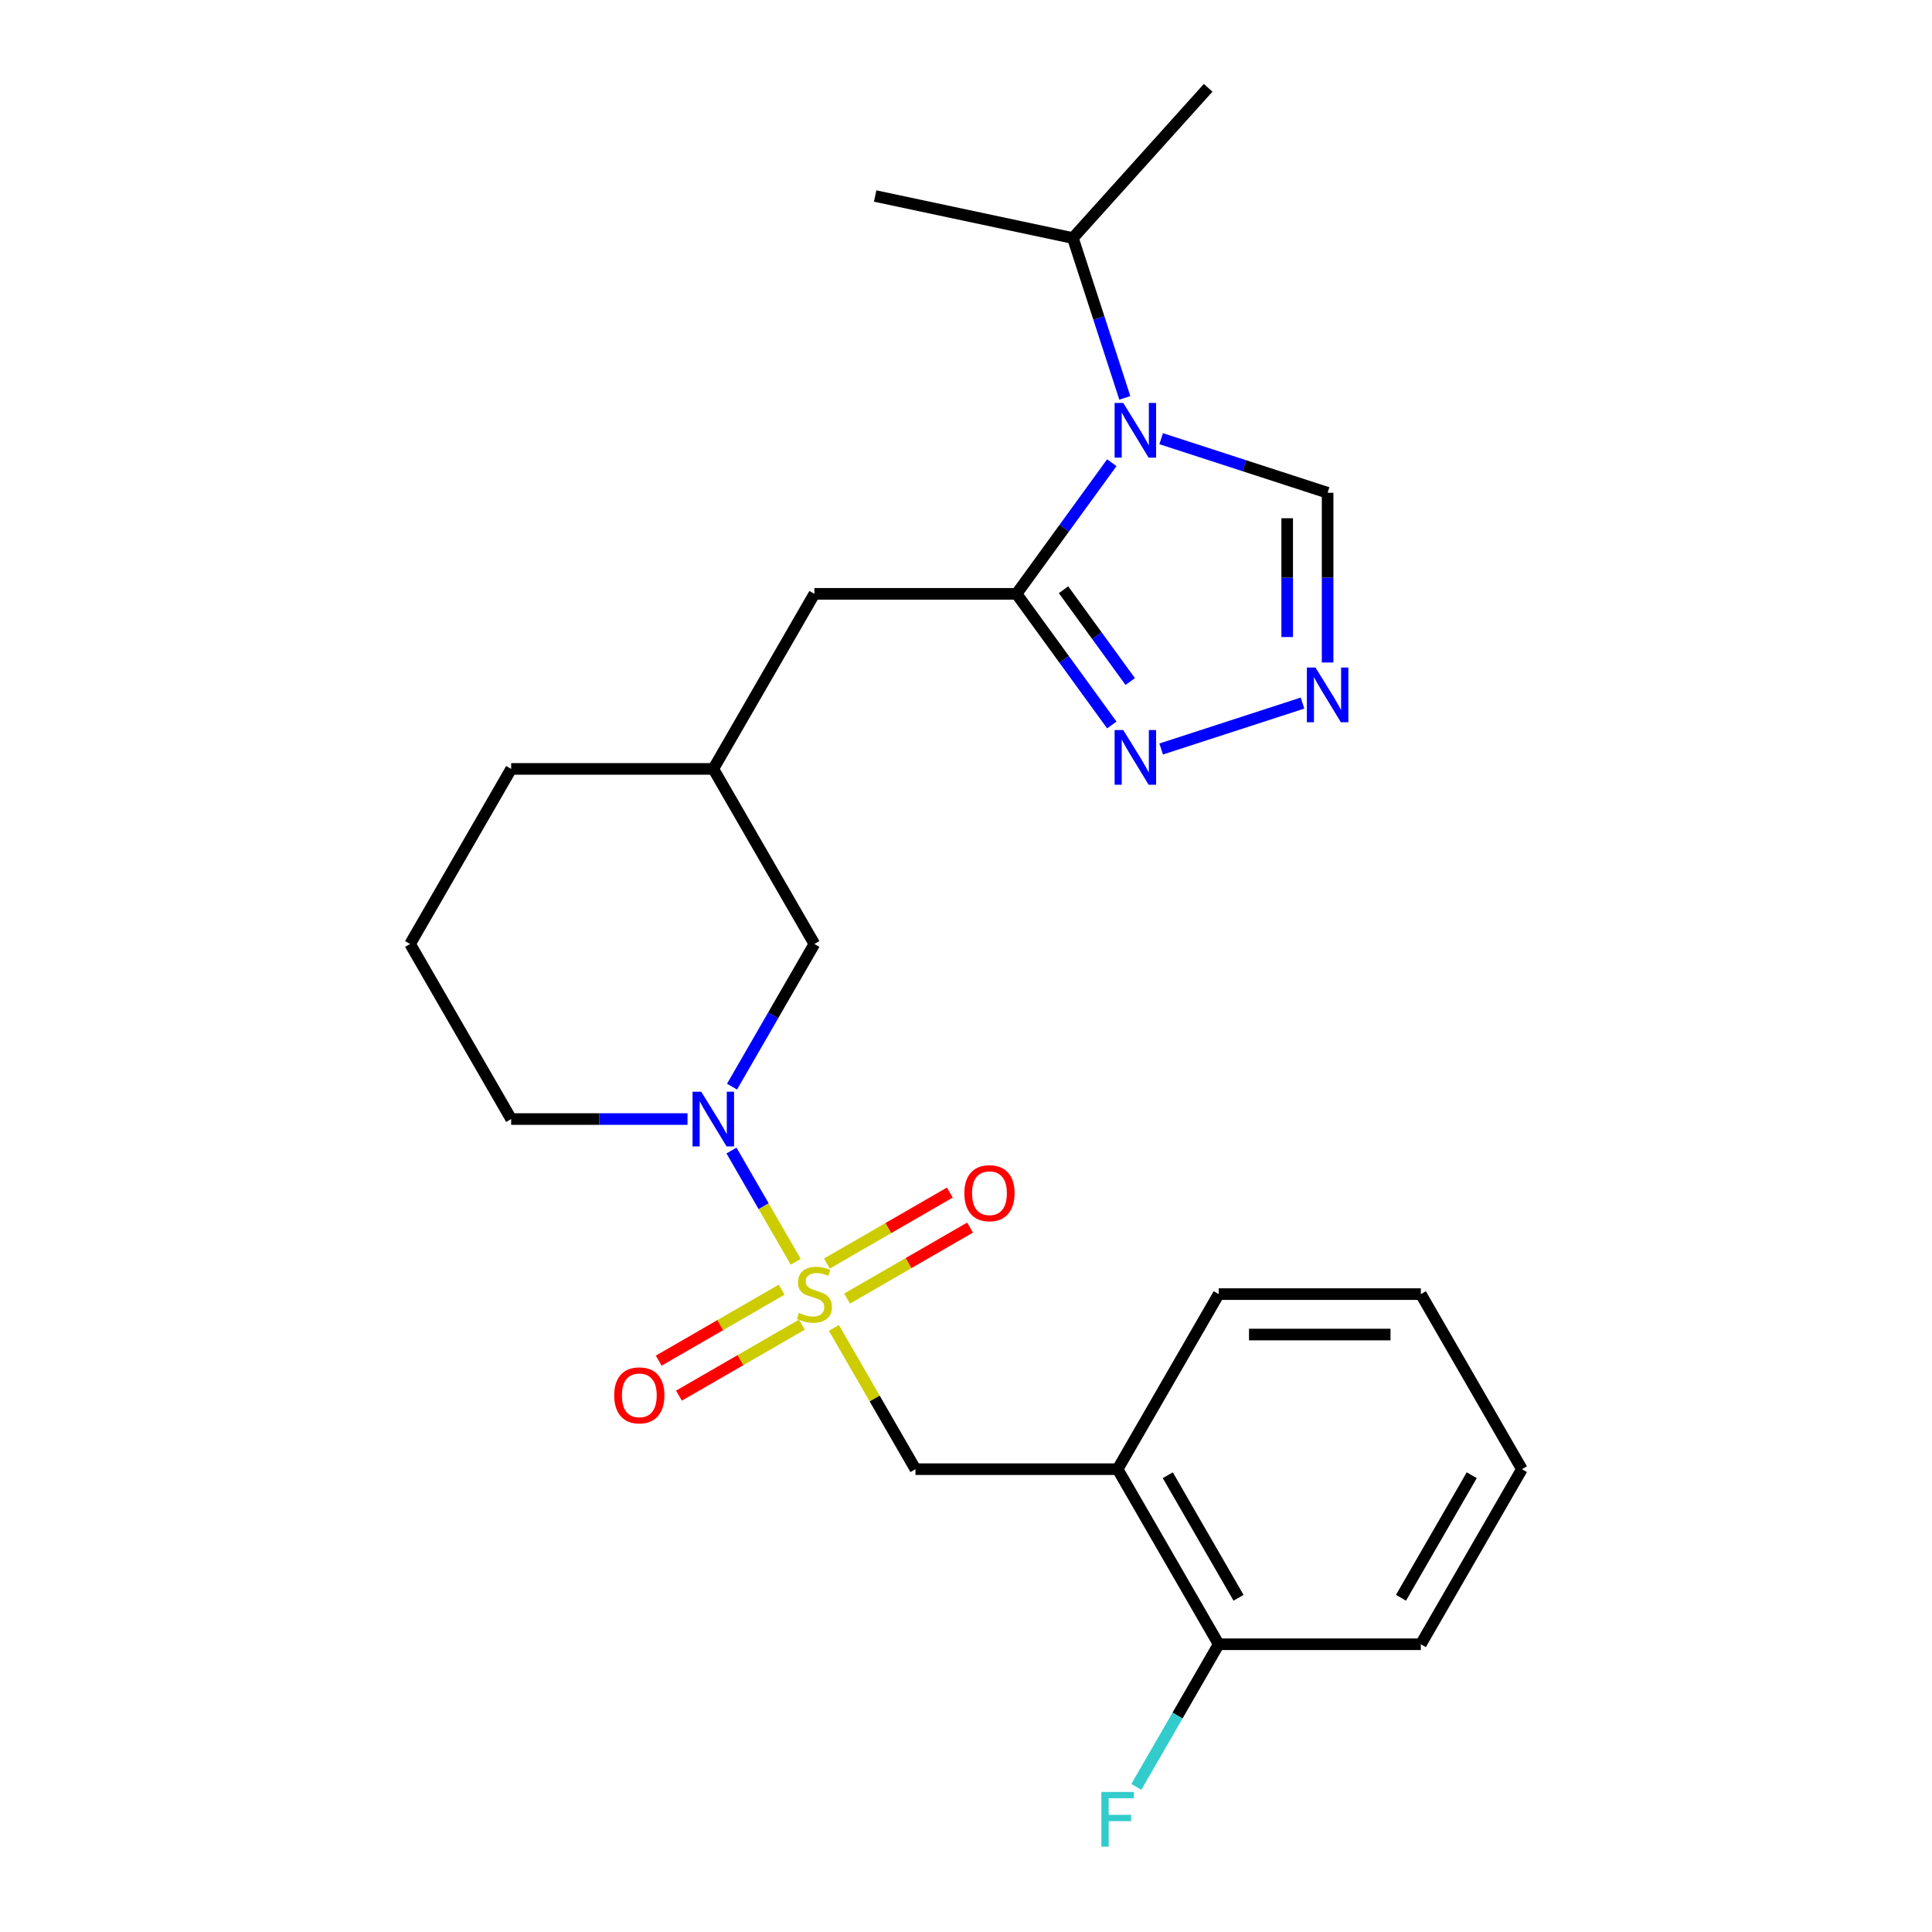 <?xml version='1.0' encoding='iso-8859-1'?>
<svg version='1.1' baseProfile='full'
              xmlns='http://www.w3.org/2000/svg'
                      xmlns:rdkit='http://www.rdkit.org/xml'
                      xmlns:xlink='http://www.w3.org/1999/xlink'
                  xml:space='preserve'
width='1000px' height='1000px' viewBox='0 0 1000 1000'>
<!-- END OF HEADER -->
<rect style='opacity:1.0;fill:#FFFFFF;stroke:none' width='1000' height='1000' x='0' y='0'> </rect>
<path class='bond-2' d='M 411.863,653.096 L 395.239,624.303' style='fill:none;fill-rule:evenodd;stroke:#CCCC00;stroke-width:6px;stroke-linecap:butt;stroke-linejoin:miter;stroke-opacity:1' />
<path class='bond-2' d='M 395.239,624.303 L 378.616,595.51' style='fill:none;fill-rule:evenodd;stroke:#0000FF;stroke-width:6px;stroke-linecap:butt;stroke-linejoin:miter;stroke-opacity:1' />
<path class='bond-5' d='M 431.627,687.327 L 452.734,723.887' style='fill:none;fill-rule:evenodd;stroke:#CCCC00;stroke-width:6px;stroke-linecap:butt;stroke-linejoin:miter;stroke-opacity:1' />
<path class='bond-5' d='M 452.734,723.887 L 473.842,760.446' style='fill:none;fill-rule:evenodd;stroke:#000000;stroke-width:6px;stroke-linecap:butt;stroke-linejoin:miter;stroke-opacity:1' />
<path class='bond-8' d='M 438.453,672.14 L 470.273,653.769' style='fill:none;fill-rule:evenodd;stroke:#CCCC00;stroke-width:6px;stroke-linecap:butt;stroke-linejoin:miter;stroke-opacity:1' />
<path class='bond-8' d='M 470.273,653.769 L 502.094,635.397' style='fill:none;fill-rule:evenodd;stroke:#FF0000;stroke-width:6px;stroke-linecap:butt;stroke-linejoin:miter;stroke-opacity:1' />
<path class='bond-8' d='M 427.99,654.017 L 459.81,635.646' style='fill:none;fill-rule:evenodd;stroke:#CCCC00;stroke-width:6px;stroke-linecap:butt;stroke-linejoin:miter;stroke-opacity:1' />
<path class='bond-8' d='M 459.81,635.646 L 491.63,617.275' style='fill:none;fill-rule:evenodd;stroke:#FF0000;stroke-width:6px;stroke-linecap:butt;stroke-linejoin:miter;stroke-opacity:1' />
<path class='bond-9' d='M 404.598,667.523 L 372.778,685.894' style='fill:none;fill-rule:evenodd;stroke:#CCCC00;stroke-width:6px;stroke-linecap:butt;stroke-linejoin:miter;stroke-opacity:1' />
<path class='bond-9' d='M 372.778,685.894 L 340.957,704.266' style='fill:none;fill-rule:evenodd;stroke:#FF0000;stroke-width:6px;stroke-linecap:butt;stroke-linejoin:miter;stroke-opacity:1' />
<path class='bond-9' d='M 415.061,685.646 L 383.241,704.017' style='fill:none;fill-rule:evenodd;stroke:#CCCC00;stroke-width:6px;stroke-linecap:butt;stroke-linejoin:miter;stroke-opacity:1' />
<path class='bond-9' d='M 383.241,704.017 L 351.421,722.388' style='fill:none;fill-rule:evenodd;stroke:#FF0000;stroke-width:6px;stroke-linecap:butt;stroke-linejoin:miter;stroke-opacity:1' />
<path class='bond-0' d='M 575.471,239.499 L 550.815,273.436' style='fill:none;fill-rule:evenodd;stroke:#0000FF;stroke-width:6px;stroke-linecap:butt;stroke-linejoin:miter;stroke-opacity:1' />
<path class='bond-0' d='M 550.815,273.436 L 526.158,307.373' style='fill:none;fill-rule:evenodd;stroke:#000000;stroke-width:6px;stroke-linecap:butt;stroke-linejoin:miter;stroke-opacity:1' />
<path class='bond-6' d='M 601.016,227.063 L 644.093,241.06' style='fill:none;fill-rule:evenodd;stroke:#0000FF;stroke-width:6px;stroke-linecap:butt;stroke-linejoin:miter;stroke-opacity:1' />
<path class='bond-6' d='M 644.093,241.06 L 687.171,255.057' style='fill:none;fill-rule:evenodd;stroke:#000000;stroke-width:6px;stroke-linecap:butt;stroke-linejoin:miter;stroke-opacity:1' />
<path class='bond-13' d='M 582.209,205.948 L 568.768,164.58' style='fill:none;fill-rule:evenodd;stroke:#0000FF;stroke-width:6px;stroke-linecap:butt;stroke-linejoin:miter;stroke-opacity:1' />
<path class='bond-13' d='M 568.768,164.58 L 555.326,123.212' style='fill:none;fill-rule:evenodd;stroke:#000000;stroke-width:6px;stroke-linecap:butt;stroke-linejoin:miter;stroke-opacity:1' />
<path class='bond-1' d='M 526.158,307.373 L 421.525,307.373' style='fill:none;fill-rule:evenodd;stroke:#000000;stroke-width:6px;stroke-linecap:butt;stroke-linejoin:miter;stroke-opacity:1' />
<path class='bond-3' d='M 526.158,307.373 L 550.815,341.31' style='fill:none;fill-rule:evenodd;stroke:#000000;stroke-width:6px;stroke-linecap:butt;stroke-linejoin:miter;stroke-opacity:1' />
<path class='bond-3' d='M 550.815,341.31 L 575.471,375.247' style='fill:none;fill-rule:evenodd;stroke:#0000FF;stroke-width:6px;stroke-linecap:butt;stroke-linejoin:miter;stroke-opacity:1' />
<path class='bond-3' d='M 550.485,305.254 L 567.745,329.01' style='fill:none;fill-rule:evenodd;stroke:#000000;stroke-width:6px;stroke-linecap:butt;stroke-linejoin:miter;stroke-opacity:1' />
<path class='bond-3' d='M 567.745,329.01 L 585.004,352.766' style='fill:none;fill-rule:evenodd;stroke:#0000FF;stroke-width:6px;stroke-linecap:butt;stroke-linejoin:miter;stroke-opacity:1' />
<path class='bond-11' d='M 378.895,562.441 L 400.21,525.522' style='fill:none;fill-rule:evenodd;stroke:#0000FF;stroke-width:6px;stroke-linecap:butt;stroke-linejoin:miter;stroke-opacity:1' />
<path class='bond-11' d='M 400.21,525.522 L 421.525,488.602' style='fill:none;fill-rule:evenodd;stroke:#000000;stroke-width:6px;stroke-linecap:butt;stroke-linejoin:miter;stroke-opacity:1' />
<path class='bond-15' d='M 355.853,579.217 L 310.215,579.217' style='fill:none;fill-rule:evenodd;stroke:#0000FF;stroke-width:6px;stroke-linecap:butt;stroke-linejoin:miter;stroke-opacity:1' />
<path class='bond-15' d='M 310.215,579.217 L 264.576,579.217' style='fill:none;fill-rule:evenodd;stroke:#000000;stroke-width:6px;stroke-linecap:butt;stroke-linejoin:miter;stroke-opacity:1' />
<path class='bond-4' d='M 601.016,387.683 L 674.167,363.915' style='fill:none;fill-rule:evenodd;stroke:#0000FF;stroke-width:6px;stroke-linecap:butt;stroke-linejoin:miter;stroke-opacity:1' />
<path class='bond-27' d='M 687.171,342.914 L 687.171,298.985' style='fill:none;fill-rule:evenodd;stroke:#0000FF;stroke-width:6px;stroke-linecap:butt;stroke-linejoin:miter;stroke-opacity:1' />
<path class='bond-27' d='M 687.171,298.985 L 687.171,255.057' style='fill:none;fill-rule:evenodd;stroke:#000000;stroke-width:6px;stroke-linecap:butt;stroke-linejoin:miter;stroke-opacity:1' />
<path class='bond-27' d='M 666.245,329.735 L 666.245,298.985' style='fill:none;fill-rule:evenodd;stroke:#0000FF;stroke-width:6px;stroke-linecap:butt;stroke-linejoin:miter;stroke-opacity:1' />
<path class='bond-27' d='M 666.245,298.985 L 666.245,268.235' style='fill:none;fill-rule:evenodd;stroke:#000000;stroke-width:6px;stroke-linecap:butt;stroke-linejoin:miter;stroke-opacity:1' />
<path class='bond-7' d='M 473.842,760.446 L 578.475,760.446' style='fill:none;fill-rule:evenodd;stroke:#000000;stroke-width:6px;stroke-linecap:butt;stroke-linejoin:miter;stroke-opacity:1' />
<path class='bond-12' d='M 578.475,760.446 L 630.791,851.061' style='fill:none;fill-rule:evenodd;stroke:#000000;stroke-width:6px;stroke-linecap:butt;stroke-linejoin:miter;stroke-opacity:1' />
<path class='bond-12' d='M 604.445,763.575 L 641.066,827.005' style='fill:none;fill-rule:evenodd;stroke:#000000;stroke-width:6px;stroke-linecap:butt;stroke-linejoin:miter;stroke-opacity:1' />
<path class='bond-17' d='M 578.475,760.446 L 630.791,669.831' style='fill:none;fill-rule:evenodd;stroke:#000000;stroke-width:6px;stroke-linecap:butt;stroke-linejoin:miter;stroke-opacity:1' />
<path class='bond-10' d='M 421.525,307.373 L 369.209,397.988' style='fill:none;fill-rule:evenodd;stroke:#000000;stroke-width:6px;stroke-linecap:butt;stroke-linejoin:miter;stroke-opacity:1' />
<path class='bond-14' d='M 421.525,488.602 L 369.209,397.988' style='fill:none;fill-rule:evenodd;stroke:#000000;stroke-width:6px;stroke-linecap:butt;stroke-linejoin:miter;stroke-opacity:1' />
<path class='bond-16' d='M 630.791,851.061 L 609.475,887.98' style='fill:none;fill-rule:evenodd;stroke:#000000;stroke-width:6px;stroke-linecap:butt;stroke-linejoin:miter;stroke-opacity:1' />
<path class='bond-16' d='M 609.475,887.98 L 588.16,924.899' style='fill:none;fill-rule:evenodd;stroke:#33CCCC;stroke-width:6px;stroke-linecap:butt;stroke-linejoin:miter;stroke-opacity:1' />
<path class='bond-20' d='M 630.791,851.061 L 735.424,851.061' style='fill:none;fill-rule:evenodd;stroke:#000000;stroke-width:6px;stroke-linecap:butt;stroke-linejoin:miter;stroke-opacity:1' />
<path class='bond-21' d='M 555.326,123.212 L 625.339,45.455' style='fill:none;fill-rule:evenodd;stroke:#000000;stroke-width:6px;stroke-linecap:butt;stroke-linejoin:miter;stroke-opacity:1' />
<path class='bond-22' d='M 555.326,123.212 L 452.98,101.457' style='fill:none;fill-rule:evenodd;stroke:#000000;stroke-width:6px;stroke-linecap:butt;stroke-linejoin:miter;stroke-opacity:1' />
<path class='bond-25' d='M 369.209,397.988 L 264.576,397.988' style='fill:none;fill-rule:evenodd;stroke:#000000;stroke-width:6px;stroke-linecap:butt;stroke-linejoin:miter;stroke-opacity:1' />
<path class='bond-18' d='M 264.576,579.217 L 212.26,488.602' style='fill:none;fill-rule:evenodd;stroke:#000000;stroke-width:6px;stroke-linecap:butt;stroke-linejoin:miter;stroke-opacity:1' />
<path class='bond-23' d='M 630.791,669.831 L 735.424,669.831' style='fill:none;fill-rule:evenodd;stroke:#000000;stroke-width:6px;stroke-linecap:butt;stroke-linejoin:miter;stroke-opacity:1' />
<path class='bond-23' d='M 646.486,690.758 L 719.729,690.758' style='fill:none;fill-rule:evenodd;stroke:#000000;stroke-width:6px;stroke-linecap:butt;stroke-linejoin:miter;stroke-opacity:1' />
<path class='bond-19' d='M 212.26,488.602 L 264.576,397.988' style='fill:none;fill-rule:evenodd;stroke:#000000;stroke-width:6px;stroke-linecap:butt;stroke-linejoin:miter;stroke-opacity:1' />
<path class='bond-26' d='M 735.424,851.061 L 787.74,760.446' style='fill:none;fill-rule:evenodd;stroke:#000000;stroke-width:6px;stroke-linecap:butt;stroke-linejoin:miter;stroke-opacity:1' />
<path class='bond-26' d='M 725.148,827.005 L 761.77,763.575' style='fill:none;fill-rule:evenodd;stroke:#000000;stroke-width:6px;stroke-linecap:butt;stroke-linejoin:miter;stroke-opacity:1' />
<path class='bond-24' d='M 735.424,669.831 L 787.74,760.446' style='fill:none;fill-rule:evenodd;stroke:#000000;stroke-width:6px;stroke-linecap:butt;stroke-linejoin:miter;stroke-opacity:1' />
<path  class='atom-0' d='M 413.525 679.551
Q 413.845 679.671, 415.165 680.231
Q 416.485 680.791, 417.925 681.151
Q 419.405 681.471, 420.845 681.471
Q 423.525 681.471, 425.085 680.191
Q 426.645 678.871, 426.645 676.591
Q 426.645 675.031, 425.845 674.071
Q 425.085 673.111, 423.885 672.591
Q 422.685 672.071, 420.685 671.471
Q 418.165 670.711, 416.645 669.991
Q 415.165 669.271, 414.085 667.751
Q 413.045 666.231, 413.045 663.671
Q 413.045 660.111, 415.445 657.911
Q 417.885 655.711, 422.685 655.711
Q 425.965 655.711, 429.685 657.271
L 428.765 660.351
Q 425.365 658.951, 422.805 658.951
Q 420.045 658.951, 418.525 660.111
Q 417.005 661.231, 417.045 663.191
Q 417.045 664.711, 417.805 665.631
Q 418.605 666.551, 419.725 667.071
Q 420.885 667.591, 422.805 668.191
Q 425.365 668.991, 426.885 669.791
Q 428.405 670.591, 429.485 672.231
Q 430.605 673.831, 430.605 676.591
Q 430.605 680.511, 427.965 682.631
Q 425.365 684.711, 421.005 684.711
Q 418.485 684.711, 416.565 684.151
Q 414.685 683.631, 412.445 682.711
L 413.525 679.551
' fill='#CCCC00'/>
<path  class='atom-1' d='M 581.4 208.563
L 590.68 223.563
Q 591.6 225.043, 593.08 227.723
Q 594.56 230.403, 594.64 230.563
L 594.64 208.563
L 598.4 208.563
L 598.4 236.883
L 594.52 236.883
L 584.56 220.483
Q 583.4 218.563, 582.16 216.363
Q 580.96 214.163, 580.6 213.483
L 580.6 236.883
L 576.92 236.883
L 576.92 208.563
L 581.4 208.563
' fill='#0000FF'/>
<path  class='atom-3' d='M 362.949 565.057
L 372.229 580.057
Q 373.149 581.537, 374.629 584.217
Q 376.109 586.897, 376.189 587.057
L 376.189 565.057
L 379.949 565.057
L 379.949 593.377
L 376.069 593.377
L 366.109 576.977
Q 364.949 575.057, 363.709 572.857
Q 362.509 570.657, 362.149 569.977
L 362.149 593.377
L 358.469 593.377
L 358.469 565.057
L 362.949 565.057
' fill='#0000FF'/>
<path  class='atom-4' d='M 581.4 377.863
L 590.68 392.863
Q 591.6 394.343, 593.08 397.023
Q 594.56 399.703, 594.64 399.863
L 594.64 377.863
L 598.4 377.863
L 598.4 406.183
L 594.52 406.183
L 584.56 389.783
Q 583.4 387.863, 582.16 385.663
Q 580.96 383.463, 580.6 382.783
L 580.6 406.183
L 576.92 406.183
L 576.92 377.863
L 581.4 377.863
' fill='#0000FF'/>
<path  class='atom-5' d='M 680.911 345.529
L 690.191 360.529
Q 691.111 362.009, 692.591 364.689
Q 694.071 367.369, 694.151 367.529
L 694.151 345.529
L 697.911 345.529
L 697.911 373.849
L 694.031 373.849
L 684.071 357.449
Q 682.911 355.529, 681.671 353.329
Q 680.471 351.129, 680.111 350.449
L 680.111 373.849
L 676.431 373.849
L 676.431 345.529
L 680.911 345.529
' fill='#0000FF'/>
<path  class='atom-9' d='M 499.14 617.595
Q 499.14 610.795, 502.5 606.995
Q 505.86 603.195, 512.14 603.195
Q 518.42 603.195, 521.78 606.995
Q 525.14 610.795, 525.14 617.595
Q 525.14 624.475, 521.74 628.395
Q 518.34 632.275, 512.14 632.275
Q 505.9 632.275, 502.5 628.395
Q 499.14 624.515, 499.14 617.595
M 512.14 629.075
Q 516.46 629.075, 518.78 626.195
Q 521.14 623.275, 521.14 617.595
Q 521.14 612.035, 518.78 609.235
Q 516.46 606.395, 512.14 606.395
Q 507.82 606.395, 505.46 609.195
Q 503.14 611.995, 503.14 617.595
Q 503.14 623.315, 505.46 626.195
Q 507.82 629.075, 512.14 629.075
' fill='#FF0000'/>
<path  class='atom-10' d='M 317.911 722.228
Q 317.911 715.428, 321.271 711.628
Q 324.631 707.828, 330.911 707.828
Q 337.191 707.828, 340.551 711.628
Q 343.911 715.428, 343.911 722.228
Q 343.911 729.108, 340.511 733.028
Q 337.111 736.908, 330.911 736.908
Q 324.671 736.908, 321.271 733.028
Q 317.911 729.148, 317.911 722.228
M 330.911 733.708
Q 335.231 733.708, 337.551 730.828
Q 339.911 727.908, 339.911 722.228
Q 339.911 716.668, 337.551 713.868
Q 335.231 711.028, 330.911 711.028
Q 326.591 711.028, 324.231 713.828
Q 321.911 716.628, 321.911 722.228
Q 321.911 727.948, 324.231 730.828
Q 326.591 733.708, 330.911 733.708
' fill='#FF0000'/>
<path  class='atom-17' d='M 570.055 927.515
L 586.895 927.515
L 586.895 930.755
L 573.855 930.755
L 573.855 939.355
L 585.455 939.355
L 585.455 942.635
L 573.855 942.635
L 573.855 955.835
L 570.055 955.835
L 570.055 927.515
' fill='#33CCCC'/>
</svg>

